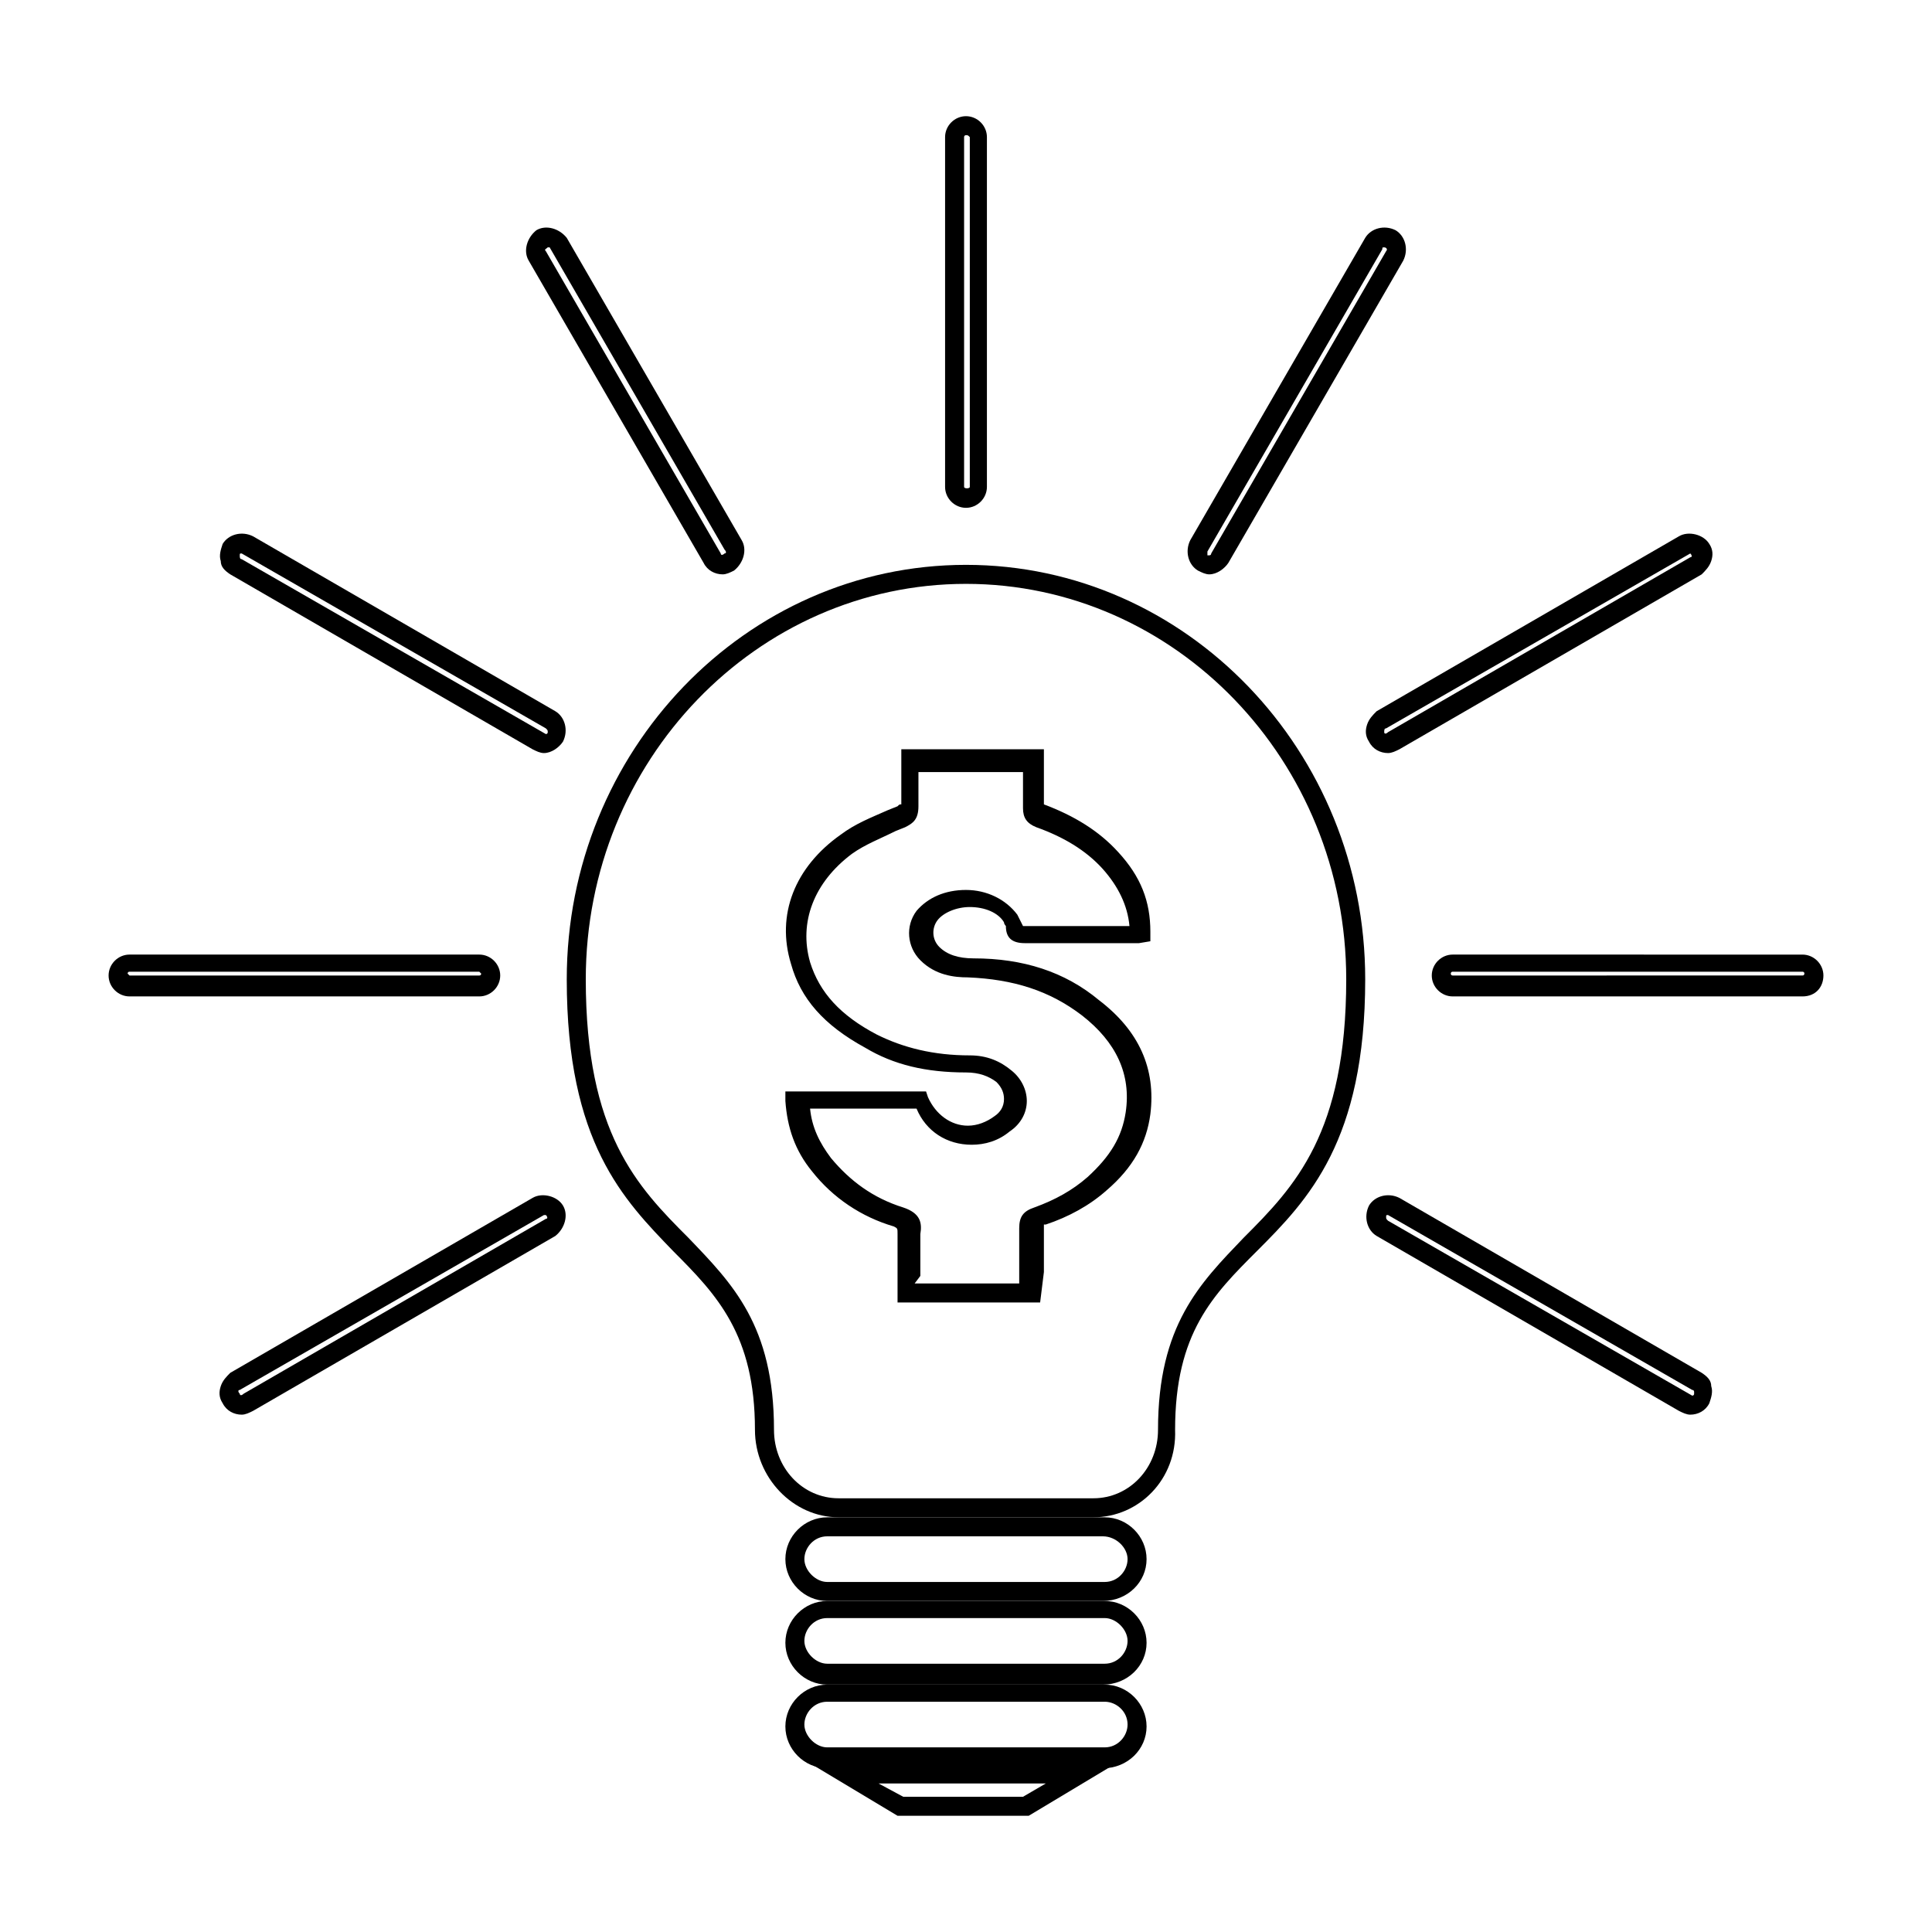 <?xml version="1.0" encoding="UTF-8"?>
<!-- The Best Svg Icon site in the world: iconSvg.co, Visit us! https://iconsvg.co -->
<svg fill="#000000" width="800px" height="800px" version="1.1" viewBox="144 144 512 512" xmlns="http://www.w3.org/2000/svg">
 <g>
  <path d="m436.27 568.27h-73.055c-6.047 0-11.082-5.039-11.082-11.082 0-6.047 5.039-11.082 11.082-11.082h73.555c6.047 0 11.082 5.039 11.082 11.082 0.004 6.047-5.031 11.082-11.582 11.082zm-73.055-17.129c-3.527 0-6.047 3.023-6.047 6.047s3.023 6.047 6.047 6.047h73.555c3.527 0 6.047-3.023 6.047-6.047 0.004-3.023-3.019-6.047-6.547-6.047z"/>
  <path d="m436.27 590.44h-73.055c-6.047 0-11.082-5.039-11.082-11.082 0-6.047 5.039-11.082 11.082-11.082h73.555c6.047 0 11.082 5.039 11.082 11.082 0.004 6.047-5.031 11.082-11.582 11.082zm-73.055-17.633c-3.527 0-6.047 3.023-6.047 6.047 0 3.023 3.023 6.047 6.047 6.047h73.555c3.527 0 6.047-3.023 6.047-6.047 0-3.023-3.023-6.047-6.047-6.047z"/>
  <path d="m436.27 612.61h-73.055c-6.047 0-11.082-5.039-11.082-11.082 0-6.047 5.039-11.082 11.082-11.082h73.555c6.047 0 11.082 5.039 11.082 11.082 0.004 6.043-5.031 11.082-11.582 11.082zm-73.055-17.633c-3.527 0-6.047 3.023-6.047 6.047 0 3.023 3.023 6.047 6.047 6.047h73.555c3.527 0 6.047-3.023 6.047-6.047 0-3.527-3.023-6.047-6.047-6.047z"/>
  <path d="m416.62 625.2h-34.762l-22.672-13.605h80.105zm-33.254-5.039h31.742l6.047-3.527h-44.336z"/>
  <path d="m400 278.58c-3.023 0-5.543-2.519-5.543-5.543v-92.703c0-3.023 2.519-5.543 5.543-5.543s5.543 2.519 5.543 5.543v92.699c-0.004 3.027-2.523 5.547-5.543 5.547zm0-98.75c-0.504 0-0.504 0.504-0.504 0.504v92.699c0 0.504 1.512 0.504 1.512 0v-92.699c-0.504-0.504-0.504-0.504-1.008-0.504z"/>
  <path d="m464.48 296.21c-1.008 0-2.016-0.504-3.023-1.008-2.519-1.512-3.527-5.039-2.016-8.062l46.352-80.105c1.512-2.519 5.039-3.527 8.062-2.016 2.519 1.512 3.527 5.039 2.016 8.062l-46.352 80.105c-1.008 1.512-3.023 3.023-5.039 3.023zm46.352-86.656c-0.504 0-0.504 0-0.504 0.504l-46.352 80.105v1.008h0.504s0.504 0 0.504-0.504l46.352-80.105c0.504-0.504 0-1.008-0.504-1.008 0.504 0 0 0 0 0z"/>
  <path d="m511.84 343.57c-2.016 0-4.031-1.008-5.039-3.023-1.008-1.512-1.008-3.023-0.504-4.535 0.504-1.512 1.512-2.519 2.519-3.527l80.105-46.352c2.519-1.512 6.551-0.504 8.062 2.016 1.008 1.512 1.008 3.023 0.504 4.535-0.504 1.512-1.512 2.519-2.519 3.527l-80.105 46.352c-1.008 0.504-2.016 1.008-3.023 1.008zm80.105-52.898-80.609 46.352c-0.504 0-0.504 0.504-0.504 1.008s0.504 0.504 1.008 0l80.105-46.352c0.504 0 0.504-0.504 0-1.008 0.504 0 0.504 0 0 0z"/>
  <path d="m621.68 408.06h-92.703c-3.023 0-5.543-2.519-5.543-5.543s2.519-5.543 5.543-5.543l92.703 0.004c3.023 0 5.543 2.519 5.543 5.543-0.004 3.019-2.016 5.539-5.543 5.539zm-92.703-6.547c-0.504 0-0.504 0.504-0.504 0.504 0 0.504 0.504 0.504 0.504 0.504l92.703-0.004c0.504 0 0.504-0.504 0.504-0.504 0-0.504-0.504-0.504-0.504-0.504z"/>
  <path d="m591.95 518.9c-1.008 0-2.016-0.504-3.023-1.008l-80.105-46.352c-2.519-1.512-3.527-5.039-2.016-8.062 1.512-2.519 5.039-3.527 8.062-2.016l80.105 46.352c1.512 1.008 2.519 2.016 2.519 3.527 0.504 1.512 0 3.023-0.504 4.535-1.008 2.016-3.023 3.023-5.039 3.023zm-80.105-52.902c-0.504 0-0.504 0-0.504 0.504s0 0.504 0.504 1.008l80.609 46.352s0.504 0 0.504-0.504v-0.504s0-0.504-0.504-0.504z"/>
  <path d="m335.51 296.21c-2.016 0-4.031-1.008-5.039-3.023l-46.352-80.105c-1.512-2.519-0.504-6.047 2.016-8.062 2.519-1.512 6.047-0.504 8.062 2.016l46.352 80.105c1.512 2.519 0.504 6.047-2.016 8.062-1.008 0.504-2.016 1.008-3.023 1.008zm-46.352-86.656c-0.504 0.504-1.008 0.504-0.504 1.008l46.352 80.105c0 0.504 0.504 0.504 1.008 0 0.504 0 0.504-0.504 0-1.008l-46.352-80.105h-0.504z"/>
  <path d="m288.15 343.57c-1.008 0-2.016-0.504-3.023-1.008l-80.105-46.352c-1.512-1.008-2.519-2.016-2.519-3.527-0.504-1.512 0-3.023 0.504-4.535 1.512-2.519 5.039-3.527 8.062-2.016l80.105 46.352c2.519 1.512 3.527 5.039 2.016 8.062-1.008 1.512-3.023 3.023-5.039 3.023zm-80.105-52.898c-0.504 0-0.504 0-0.504 0.504 0 0.504 0 1.008 0.504 1.008l80.609 46.352s0.504 0 0.504-0.504 0-0.504-0.504-1.008z"/>
  <path d="m271.02 408.06h-92.699c-3.023 0-5.543-2.519-5.543-5.543s2.519-5.543 5.543-5.543h92.699c3.023 0 5.543 2.519 5.543 5.543s-2.519 5.543-5.543 5.543zm-92.699-6.547c-0.504 0-0.504 0.504-0.504 0.504l0.504 0.504h92.699c0.504 0 0.504-0.504 0.504-0.504l-0.504-0.504z"/>
  <path d="m208.05 518.9c-2.016 0-4.031-1.008-5.039-3.023-1.008-1.512-1.008-3.023-0.504-4.535 0.504-1.512 1.512-2.519 2.519-3.527l80.105-46.352c2.519-1.512 6.551-0.504 8.062 2.016 1.512 2.519 0.504 6.047-2.016 8.062l-80.105 46.352c-1.008 0.504-2.016 1.008-3.023 1.008zm80.105-52.902-80.609 46.352c-0.504 0-0.504 0.504 0 1.008 0 0.504 0.504 0.504 1.008 0l80.105-46.352c0.504 0 0.504-0.504 0-1.008h-0.504z"/>
  <path d="m433.75 546.1h-67.512c-12.09 0-22.168-10.578-22.168-23.176 0-25.191-10.078-35.77-21.664-47.359-13.098-13.598-28.211-28.715-28.211-72.043 0-60.457 47.359-109.83 105.8-109.83s105.8 49.375 105.8 109.83c0 42.824-15.113 58.441-28.719 72.043-11.586 11.586-21.664 21.664-21.664 47.359 0.504 13.102-9.574 23.176-21.664 23.176zm-33.754-247.37c-55.418 0-100.76 46.855-100.76 104.79 0 40.809 13.602 54.914 27.207 68.52 11.586 12.09 22.672 23.176 22.672 50.883 0 10.078 7.559 18.137 17.129 18.137h67.512c9.574 0 17.129-8.062 17.129-18.137 0-27.711 11.082-38.793 22.672-50.883 13.602-13.602 27.207-27.711 27.207-68.52-0.004-57.941-45.348-104.79-100.77-104.79zm19.648 190.44h-37.785v-7.055-11.082c0-1.512 0-1.512-1.008-2.016-8.566-2.519-16.121-7.559-21.664-14.609-4.535-5.543-6.551-11.586-7.055-18.641v-2.519h37.281l0.504 1.512c2.016 4.535 6.047 7.559 10.578 7.559 2.519 0 5.039-1.008 7.055-2.519 1.512-1.008 2.519-2.519 2.519-4.535 0-1.512-0.504-3.023-2.016-4.535-2.016-1.512-4.535-2.519-8.062-2.519-10.578 0-19.145-2.016-26.703-6.551-11.082-6.047-17.129-13.098-19.648-22.168-4.031-13.098 1.008-25.695 13.098-34.258 4.031-3.023 8.062-4.535 12.594-6.551l2.519-1.008c0.504-0.504 0.504-0.504 1.008-0.504v-0.504-8.062-6.047h37.785v6.047 8.566c8.062 3.023 14.609 7.055 19.648 12.594 6.047 6.551 8.566 13.098 8.566 21.16v2.519l-3.023 0.504h-1.512-11.586-17.129c-3.527 0-5.039-1.512-5.039-4.535 0 0-0.504-0.504-0.504-1.008-1.512-2.519-5.039-4.031-9.07-4.031-3.527 0-7.055 1.512-8.566 3.527-1.512 2.016-1.512 5.039 0.504 7.055s5.039 3.023 9.07 3.023c13.098 0 24.184 3.527 33.25 11.082 10.578 8.062 15.113 18.137 13.602 30.23-1.008 7.559-4.535 14.105-11.586 20.152-4.535 4.031-10.078 7.055-16.121 9.07h-0.504v0.504 12.09zm-33.254-5.039h27.711v-2.519-12.09c0-3.023 1.008-4.535 4.031-5.543 5.543-2.016 10.078-4.535 14.105-8.062 6.047-5.543 9.07-10.578 10.078-17.129 1.512-10.078-2.519-18.641-11.586-25.695-8.566-6.551-18.137-9.574-30.23-10.078-3.527 0-8.566-0.504-12.594-4.535-3.527-3.527-4.031-9.07-1.008-13.098 3.019-3.519 7.555-5.535 13.098-5.535s10.578 2.519 13.602 6.551c0.504 1.008 1.008 2.016 1.512 3.023h17.129 11.082c-0.504-5.543-3.023-10.578-7.055-15.113-4.535-5.039-10.578-8.566-17.633-11.082-2.519-1.008-3.527-2.519-3.527-5.039v-8.566-1.008h-27.711v1.008 8.062c0 3.527-1.512 4.535-3.527 5.543l-2.519 1.008c-4.031 2.016-8.062 3.527-11.586 6.047-10.078 7.559-14.105 18.137-11.082 28.719 2.519 8.062 8.062 14.105 17.633 19.145 7.055 3.527 15.113 5.543 24.688 5.543 4.535 0 8.062 1.512 11.082 4.031 2.519 2.016 4.031 5.039 4.031 8.062s-1.512 6.047-4.535 8.062c-3.023 2.519-6.551 3.527-10.078 3.527-6.551 0-12.09-3.527-14.609-9.574h-28.215c0.504 5.039 2.519 9.07 5.543 13.098 5.039 6.047 11.082 10.578 19.145 13.098 4.535 1.512 5.039 4.031 4.535 7.055v11.082z"/>
 </g>
</svg>